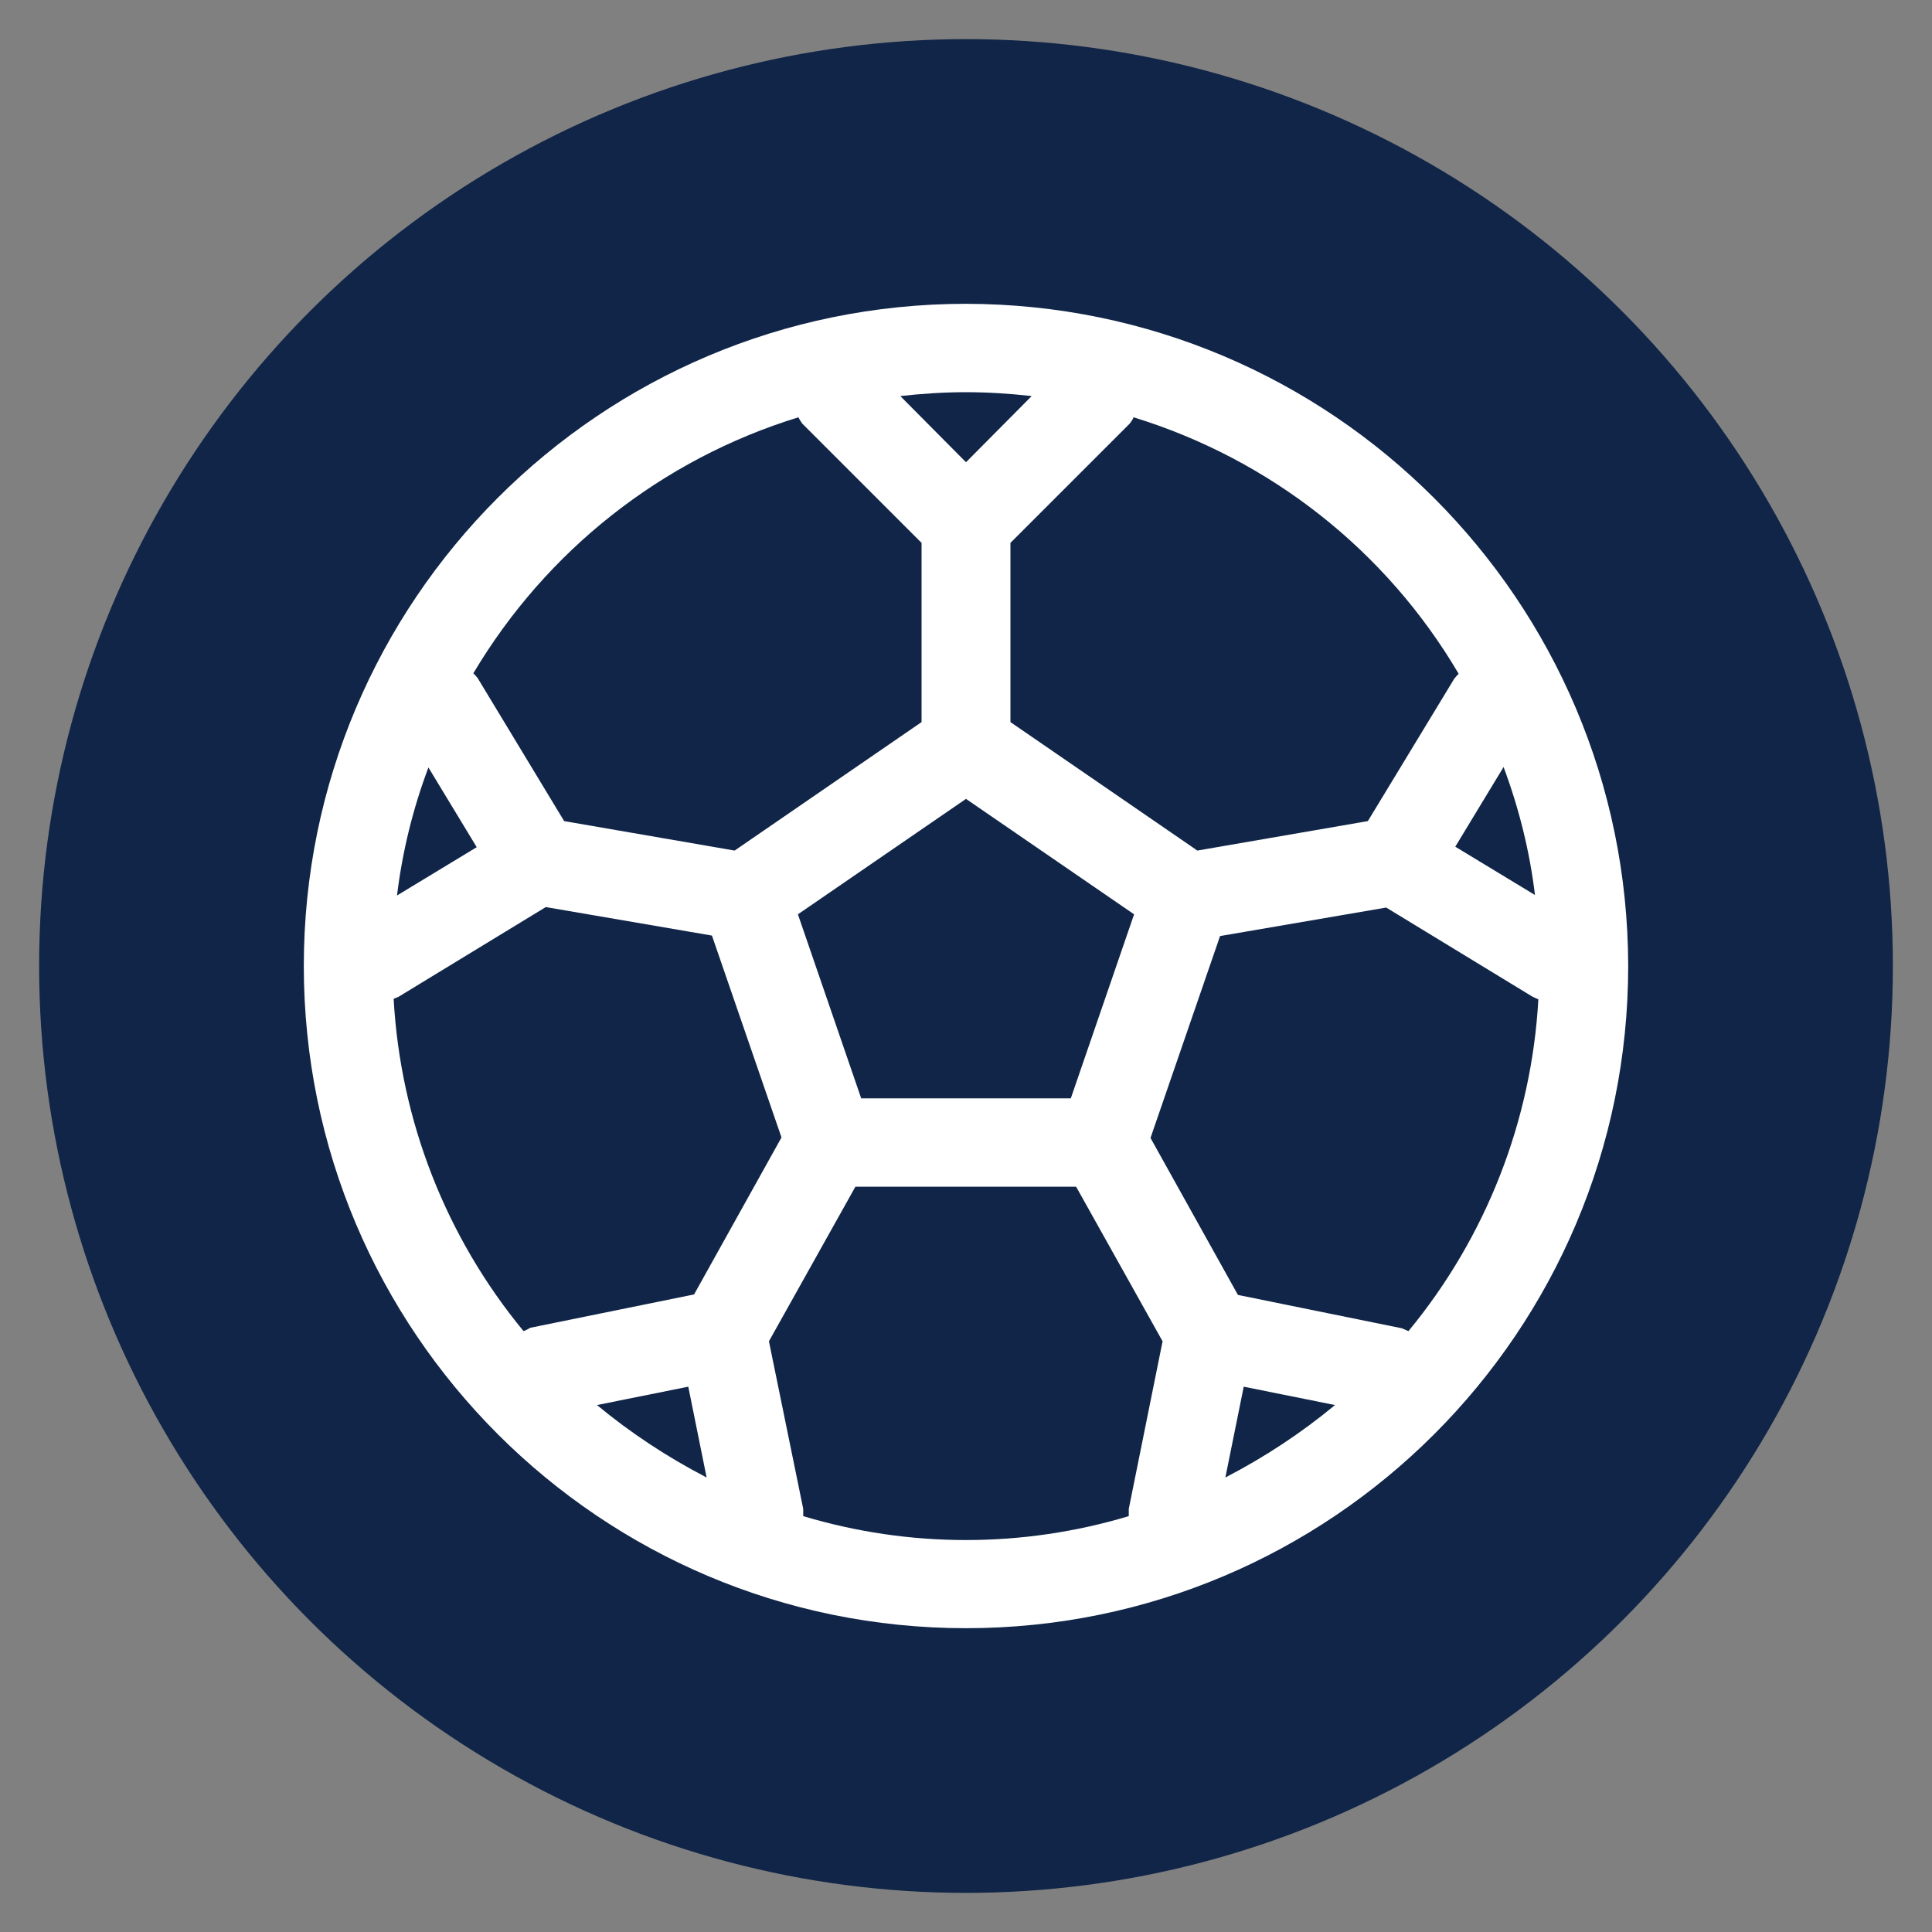 <?xml version="1.0" encoding="UTF-8"?> <svg xmlns="http://www.w3.org/2000/svg" xmlns:xlink="http://www.w3.org/1999/xlink" version="1.1" id="Layer_1" x="0px" y="0px" viewBox="0 0 400 400" style="enable-background:new 0 0 400 400;" xml:space="preserve"><rect x="0" y="0" width="400" height="400" fill="#808080" stroke="none"/> <style type="text/css"> .st0{fill:#102547;} .st1{fill:#FFFFFF;} </style> <circle class="st0" cx="200" cy="200" r="191.9"></circle> <path class="st1" d="M200,62.9c-75.7,0-137.1,61.4-137.1,137.1S124.3,337.1,200,337.1S337.1,275.7,337.1,200 C337,124.3,275.7,63,200,62.9z M200,81.2c4.6,0,9.1,0.3,13.6,0.8L200,95.7L186.4,82C190.9,81.5,195.4,81.2,200,81.2z M234.8,189.3 l-13.1,38.1h-43.4l-13.1-38.1l34.8-23.9L234.8,189.3z M165.3,86.4c0.2,0.4,0.5,0.9,0.8,1.3l24.7,24.7v37.1l-38.7,26.6l-35.3-6.1 l-17.9-29.6c-0.3-0.4-0.6-0.7-0.9-1C113.1,114,137,95.1,165.3,86.4z M88.7,158.9l10,16.5l-16.5,10C83.3,176.3,85.5,167.4,88.7,158.9 z M108.4,275.6c-16.1-19.5-25.5-43.6-26.9-68.8c0.4-0.2,0.9-0.3,1.3-0.6l30.2-18.4l34.4,5.9l14.4,41.8l-18.1,32.5l-33.9,6.9 C109.3,275.2,108.9,275.4,108.4,275.6z M123.6,290.9l18.9-3.8l3.8,18.8C138.2,301.7,130.6,296.7,123.6,290.9z M233.7,312.4 c0,0.5,0,1,0,1.5c-22,6.6-45.4,6.6-67.4,0c0-0.5,0-1,0-1.5l-7.1-34.7l17.9-32h45.7l17.9,32L233.7,312.4z M253.7,305.9l3.8-18.8 l18.9,3.8C269.4,296.7,261.8,301.7,253.7,305.9L253.7,305.9z M291.6,275.6c-0.4-0.2-0.9-0.4-1.4-0.6l-33.9-6.9l-18.1-32.5l14.4-41.8 l34.4-5.9l30.2,18.4c0.4,0.2,0.8,0.4,1.3,0.6C317.1,232,307.7,256.1,291.6,275.6L291.6,275.6z M317.8,185.3l-16.5-10l10-16.5 C314.5,167.4,316.7,176.2,317.8,185.3L317.8,185.3z M301.1,140.5L283.2,170l-35.3,6.1l-38.7-26.6v-37.1l24.7-24.7 c0.3-0.4,0.6-0.8,0.8-1.3C263,95.1,287,114,302,139.5C301.7,139.8,301.4,140.1,301.1,140.5L301.1,140.5z"></path> </svg> 